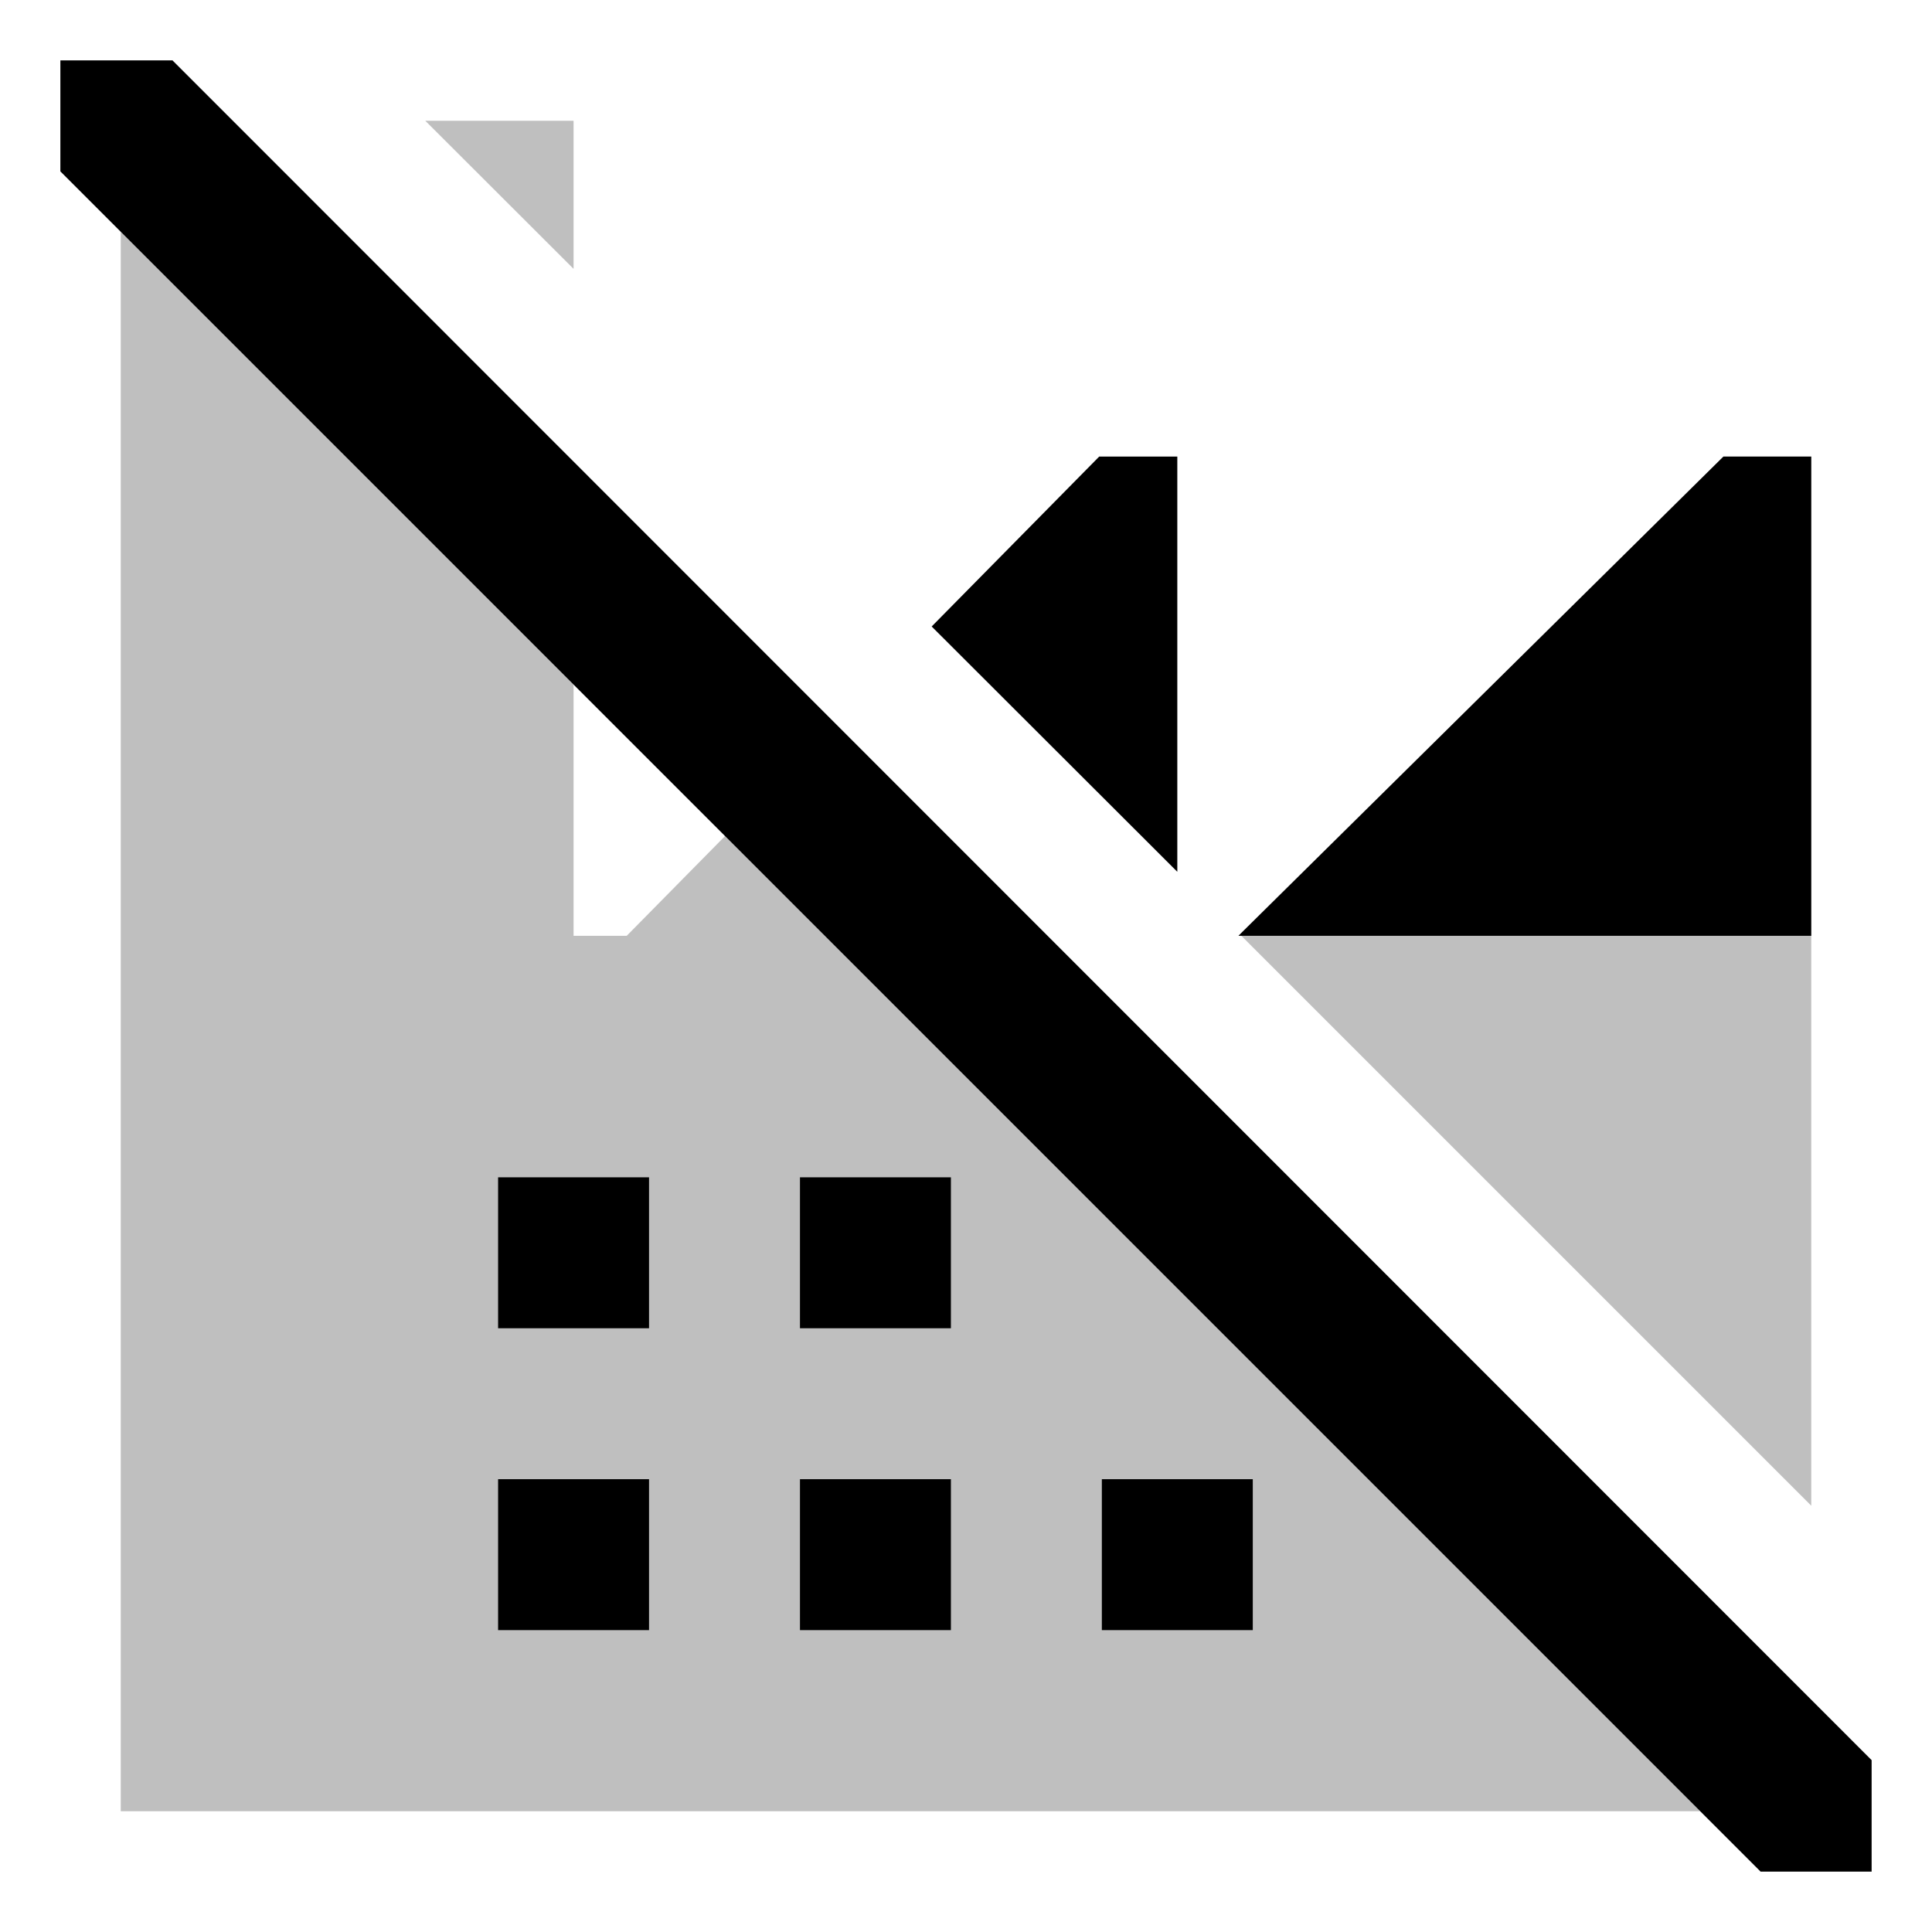 <svg xmlns="http://www.w3.org/2000/svg" id="export" viewBox="0 0 512 512">
  <defs>
    <style>
      .cls-1{fill:none}.cls-2,.cls-3{fill:currentColor}.cls-3{opacity:.25}
    </style>
  </defs>
  <rect width="40" height="40" x="132" y="312" class="cls-1"/>
  <rect width="40" height="40" x="292" y="392" class="cls-1"/>
  <rect width="40" height="40" x="212" y="312" class="cls-1"/>
  <rect width="40" height="40" x="132" y="392" class="cls-1"/>
  <polygon points="166.084 248 192.145 221.567 152 181.422 152 248 166.084 248" class="cls-1"/>
  <rect width="40" height="40" x="212" y="392" class="cls-1"/>
  <polygon points="16 16 16 45.422 32 61.422 32 61.422 152 181.422 152 181.422 192.145 221.567 192.145 221.567 466.577 496 496 496 496 466.457 45.709 16 16 16" class="cls-2"/>
  <polygon points="312 121 291.296 121 246.904 166.026 312 231.035 312 121" class="cls-2"/>
  <polygon points="456.723 121 328.584 247.613 480 399.029 480 121 456.723 121" class="cls-3"/>
  <polygon points="152 32 112.701 32 152 71.247 152 32" class="cls-3"/>
  <polygon points="265.578 295 192.145 221.567 166.084 248 152 248 152 181.422 32 61.422 32 480 450.577 480 389 418.423 265.578 295" class="cls-3"/>
  <rect width="40" height="40" x="212" y="312" class="cls-2"/>
  <rect width="40" height="40" x="292" y="392" class="cls-2"/>
  <rect width="40" height="40" x="132" y="312" class="cls-2"/>
  <rect width="40" height="40" x="132" y="392" class="cls-2"/>
  <rect width="40" height="40" x="212" y="392" class="cls-2"/>
  <polygon points="456.723 121 328.193 248 480 248 480 121 456.723 121" class="cls-2"/>
</svg>

